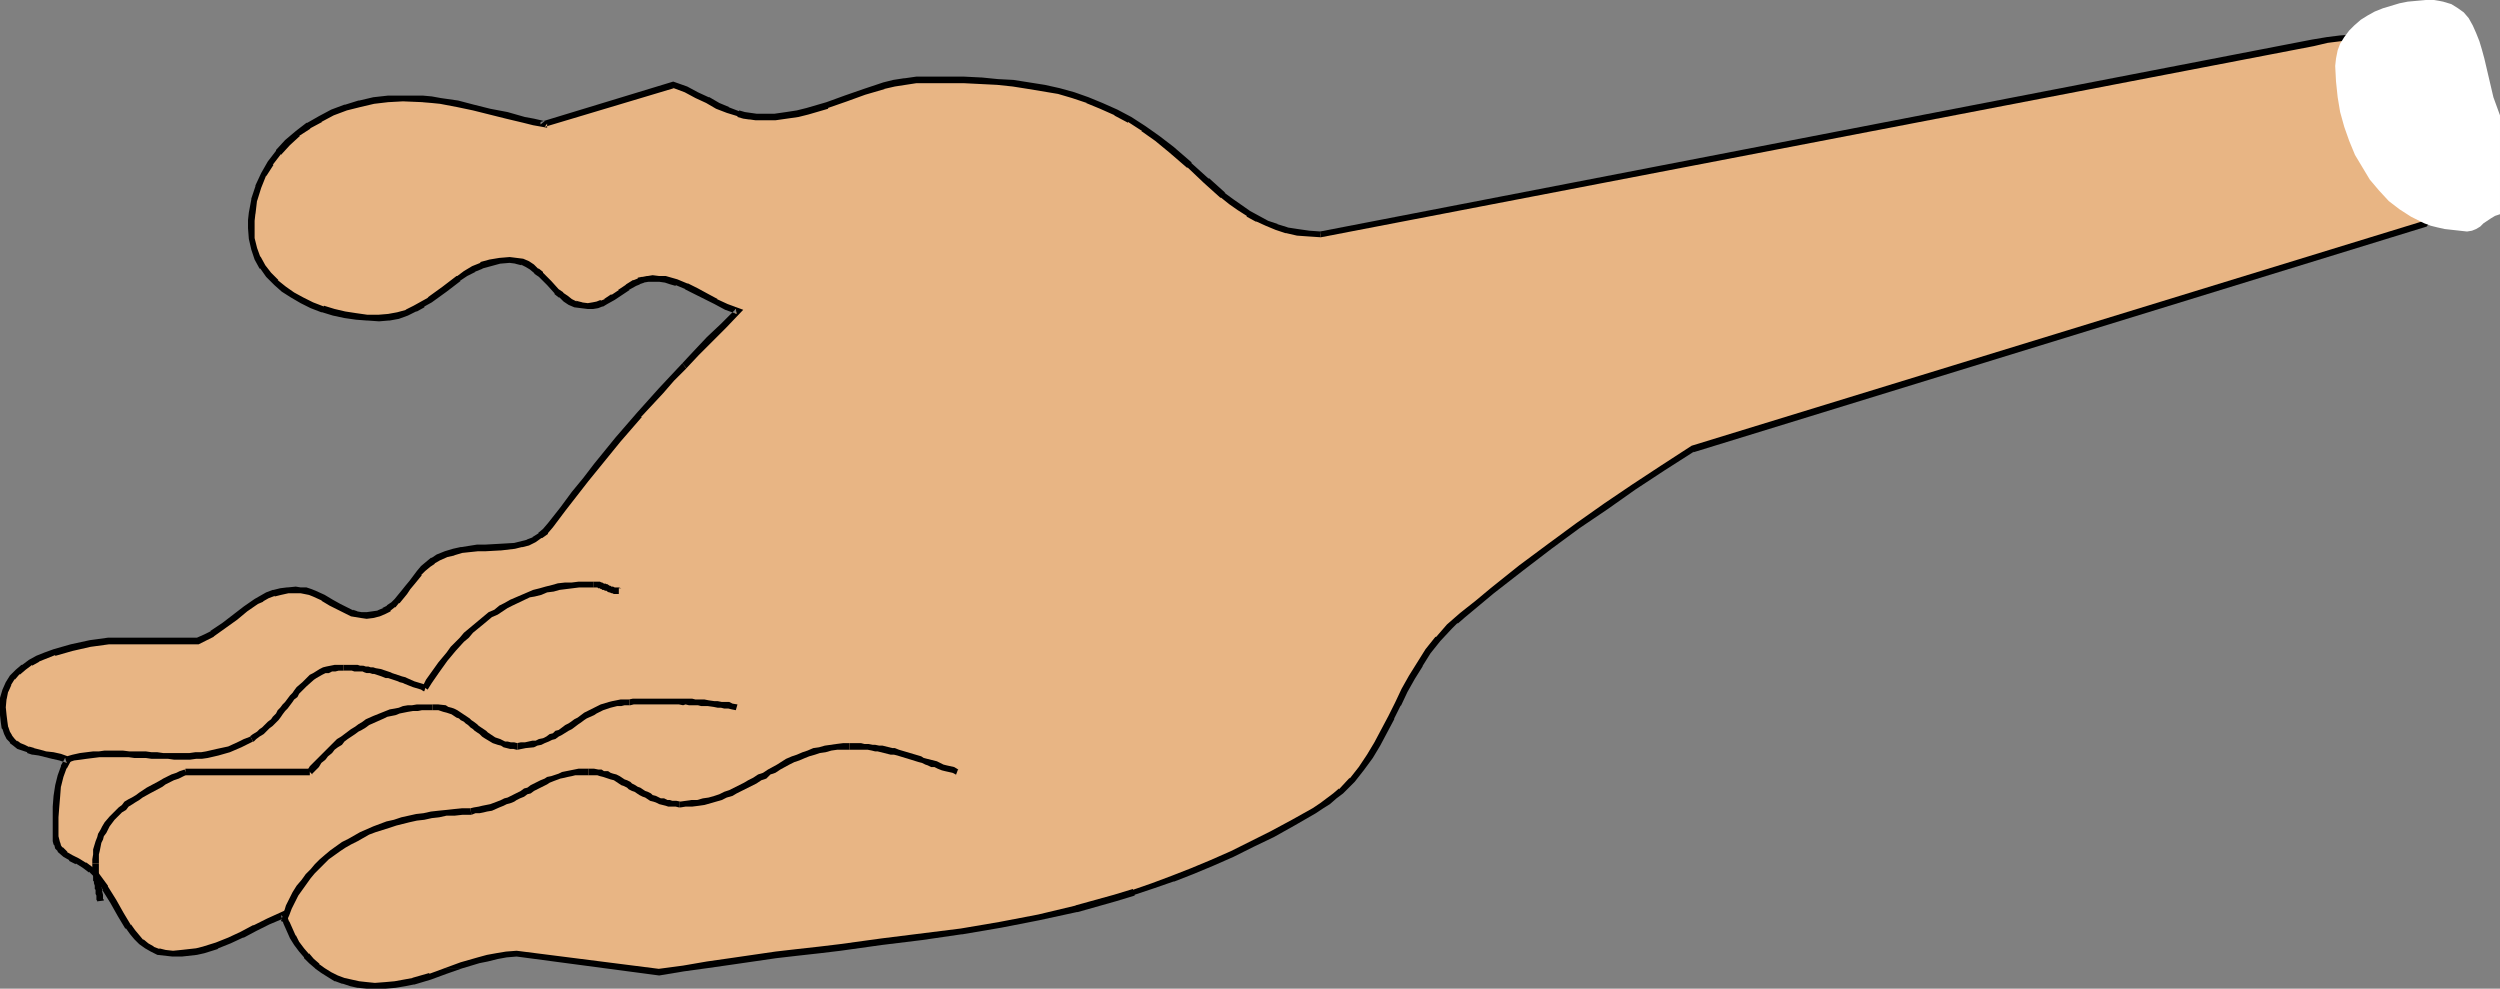 <?xml version="1.0" encoding="UTF-8" standalone="no"?>
<svg
   version="1.0"
   width="129.724mm"
   height="51.302mm"
   id="svg22"
   sodipodi:docname="Hand 19.wmf"
   xmlns:inkscape="http://www.inkscape.org/namespaces/inkscape"
   xmlns:sodipodi="http://sodipodi.sourceforge.net/DTD/sodipodi-0.dtd"
   xmlns="http://www.w3.org/2000/svg"
   xmlns:svg="http://www.w3.org/2000/svg">
  <rect width="100%" height="100%" fill="#808080" stroke="none"/>
  <sodipodi:namedview
     id="namedview22"
     pagecolor="#ffffff"
     bordercolor="#000000"
     borderopacity="0.25"
     inkscape:showpageshadow="2"
     inkscape:pageopacity="0.0"
     inkscape:pagecheckerboard="0"
     inkscape:deskcolor="#d1d1d1"
     inkscape:document-units="mm" />
  <defs
     id="defs1">
    <pattern
       id="WMFhbasepattern"
       patternUnits="userSpaceOnUse"
       width="6"
       height="6"
       x="0"
       y="0" />
  </defs>
  <path
     style="fill:#e8b584;fill-opacity:1;fill-rule:evenodd;stroke:none"
     d="m 259.045,45.889 h -2.262 l -2.424,-0.323 -2.101,-0.485 -1.939,-0.485 -1.939,-0.808 -1.778,-0.969 -1.778,-0.969 -1.616,-1.131 -1.778,-1.131 -1.616,-1.293 -3.232,-2.908 -3.394,-2.908 -3.394,-3.232 -2.747,-2.101 -2.747,-1.939 -2.747,-1.777 -2.747,-1.454 -2.747,-1.293 -2.747,-1.131 -2.747,-0.808 -2.909,-0.808 -2.909,-0.646 -3.07,-0.485 -2.909,-0.485 -3.232,-0.162 -3.232,-0.323 -3.232,-0.162 h -3.394 -3.717 -2.262 l -2.262,0.323 -2.101,0.323 -1.939,0.485 -3.878,1.131 -3.555,1.454 -3.717,1.293 -3.878,1.131 -1.939,0.485 -2.262,0.323 -2.101,0.323 h -2.424 -1.293 l -1.293,-0.162 -1.131,-0.162 -1.131,-0.323 -2.101,-0.808 -1.939,-0.808 -1.939,-0.969 -2.101,-1.131 -2.262,-0.969 -2.424,-0.969 -25.371,7.594 v 0.162 l -1.939,-0.485 -1.939,-0.323 -3.394,-0.969 -3.232,-0.808 -3.232,-0.808 -3.232,-0.646 -3.232,-0.646 -1.778,-0.162 -1.778,-0.162 h -1.939 l -1.939,-0.162 -2.909,0.162 -2.909,0.323 -2.747,0.646 -2.586,0.646 -2.586,0.969 -2.424,1.293 -2.262,1.293 -2.262,1.616 -1.939,1.777 -1.778,1.939 -1.616,2.101 -1.293,2.262 -0.97,2.424 -0.808,2.424 -0.485,2.747 -0.162,1.454 V 44.596 l 0.162,2.101 0.485,2.101 0.646,1.777 0.97,1.777 1.131,1.616 1.454,1.454 1.454,1.293 1.778,1.131 1.939,0.969 1.939,0.969 2.101,0.808 2.101,0.646 2.101,0.485 2.262,0.323 2.262,0.162 2.262,0.162 1.939,-0.162 1.778,-0.323 1.778,-0.646 1.616,-0.646 1.454,-0.969 1.454,-0.808 2.747,-2.101 2.747,-2.101 1.454,-0.969 1.616,-0.808 1.454,-0.808 1.778,-0.485 1.778,-0.485 h 2.101 1.131 l 1.131,0.323 1.131,0.485 0.97,0.485 0.808,0.808 0.808,0.646 1.616,1.616 1.616,1.777 0.808,0.646 0.808,0.808 0.97,0.485 1.131,0.485 1.131,0.323 h 1.293 0.97 l 0.808,-0.162 0.808,-0.323 0.808,-0.323 1.454,-0.808 1.454,-0.969 1.454,-0.969 1.293,-0.969 0.808,-0.323 0.97,-0.162 0.808,-0.162 0.97,-0.162 1.293,0.162 h 1.131 l 1.131,0.323 1.131,0.323 1.939,0.646 1.939,0.969 1.778,0.969 2.101,1.131 1.939,0.969 2.262,0.808 -2.747,2.908 -2.747,2.747 -2.586,2.747 -2.424,2.424 -2.262,2.424 -2.262,2.424 -4.202,4.847 -4.202,4.847 -2.101,2.424 -2.101,2.585 -2.101,2.747 -2.262,2.747 -2.262,3.07 -2.424,3.07 -0.97,1.293 -0.97,0.808 -1.293,0.808 -1.131,0.485 -1.293,0.485 -1.293,0.323 -2.909,0.162 -2.909,0.162 h -1.616 l -3.07,0.485 -1.454,0.323 -1.454,0.323 -1.616,0.808 -0.97,0.485 -1.131,0.808 -0.808,0.808 -0.808,0.808 -1.454,1.939 -0.808,0.969 -0.646,0.969 -1.454,1.777 -0.808,0.646 -0.808,0.646 -0.97,0.646 -0.97,0.485 -1.131,0.162 -1.293,0.162 -0.97,-0.162 h -0.97 l -0.97,-0.323 -0.808,-0.323 -1.616,-0.808 -1.616,-0.808 -1.616,-0.969 -1.616,-0.808 -0.97,-0.323 -0.808,-0.323 -0.97,-0.162 h -0.97 -1.616 l -1.293,0.323 -1.293,0.323 -1.293,0.485 -1.131,0.485 -1.131,0.646 -2.101,1.454 -2.101,1.616 -2.101,1.616 -2.424,1.616 -1.293,0.808 -1.293,0.646 h -17.614 l -3.555,0.485 -3.717,0.808 -3.394,0.969 -1.778,0.485 -1.454,0.646 -1.454,0.808 -1.293,0.969 -1.293,0.969 -0.97,0.969 -0.808,1.293 -0.485,1.293 -0.485,1.616 v 1.616 1.616 l 0.162,1.293 0.162,1.131 0.485,0.969 0.323,0.969 0.646,0.646 0.485,0.485 0.808,0.485 0.808,0.485 0.97,0.323 1.131,0.323 1.131,0.162 1.131,0.323 1.454,0.323 1.454,0.323 1.454,0.485 -0.808,1.454 -0.646,1.777 -0.323,1.939 -0.323,1.939 -0.162,2.101 v 2.101 3.716 0.808 l 0.162,0.646 0.323,0.646 0.323,0.485 0.97,0.969 1.131,0.646 1.293,0.646 1.293,0.808 1.293,0.969 1.131,0.969 1.778,2.585 1.454,2.585 1.616,2.585 1.454,2.424 0.808,0.969 0.808,1.131 0.97,0.808 0.97,0.808 1.131,0.646 1.131,0.485 1.454,0.323 h 1.454 1.616 l 1.616,-0.162 1.293,-0.162 1.454,-0.323 2.586,-0.808 2.424,-1.131 2.586,-1.131 2.424,-1.293 2.747,-1.293 2.909,-1.293 0.485,1.616 0.646,1.454 0.646,1.293 0.808,1.293 0.97,1.293 0.97,1.131 0.97,1.131 1.131,0.969 1.131,0.808 1.293,0.808 1.293,0.646 1.454,0.646 1.454,0.323 1.454,0.323 1.616,0.162 1.616,0.162 2.101,-0.162 1.778,-0.162 1.939,-0.323 1.778,-0.323 3.232,-0.969 3.07,-0.969 3.232,-1.131 3.232,-1.131 1.616,-0.323 1.939,-0.485 1.778,-0.162 2.101,-0.323 27.957,3.716 4.686,-0.808 4.686,-0.646 4.686,-0.646 8.888,-1.293 4.202,-0.485 4.202,-0.485 4.202,-0.485 8.08,-1.131 7.918,-0.969 7.757,-1.131 7.595,-1.293 7.434,-1.293 7.434,-1.777 7.595,-2.101 3.717,-1.131 3.717,-1.293 3.878,-1.293 3.878,-1.454 3.878,-1.777 3.878,-1.616 4.04,-1.939 3.878,-2.101 4.04,-2.262 4.202,-2.262 1.454,-0.969 1.293,-0.808 1.293,-1.131 1.131,-0.969 2.262,-2.101 1.778,-2.262 1.778,-2.424 1.454,-2.424 2.586,-5.171 1.293,-2.585 1.454,-2.747 1.454,-2.585 1.454,-2.585 1.616,-2.424 1.939,-2.585 2.262,-2.262 1.293,-1.131 1.293,-1.131 2.909,-2.424 2.909,-2.424 5.656,-4.524 5.656,-4.201 5.494,-4.04 5.494,-3.716 5.494,-3.878 5.656,-3.716 5.818,-3.716 143.662,-44.112 0.646,-1.131 0.646,-1.293 0.485,-1.293 0.485,-1.293 0.97,-3.07 0.646,-3.232 0.323,-3.393 v -3.393 l -0.162,-1.616 -0.162,-1.616 -0.323,-1.777 -0.485,-1.616 -0.485,-1.454 -0.646,-1.454 -0.808,-1.454 -0.808,-1.293 -1.131,-1.293 -1.131,-1.131 -1.293,-0.969 -1.454,-0.808 -1.616,-0.808 -1.616,-0.485 -1.939,-0.485 -2.101,-0.162 -2.262,-0.162 -2.424,0.323 -2.586,0.162 -2.747,0.646 z"
     id="path1" />
  <path
     style="fill:#000000;fill-opacity:1;fill-rule:evenodd;stroke:none"
     d="m 258.883,45.404 h 0.162 l -2.262,-0.162 -2.262,-0.323 v 0 l -2.101,-0.323 h 0.162 l -2.101,-0.646 h 0.162 l -1.939,-0.646 -1.778,-0.969 v 0 l -1.778,-0.969 v 0 l -1.616,-1.131 -1.616,-1.131 -1.778,-1.293 h 0.162 l -3.232,-2.908 v 0.162 l -3.394,-3.07 V 31.832 l -3.555,-3.07 v 0 l -2.747,-2.101 -2.747,-1.939 v 0 l -2.747,-1.777 v 0 l -2.747,-1.454 v 0 l -2.909,-1.293 -2.747,-1.131 v 0 l -2.747,-0.969 v 0 l -2.909,-0.808 v 0 l -2.909,-0.646 -3.07,-0.485 v 0 l -3.07,-0.485 -3.07,-0.162 -3.232,-0.323 h -0.162 l -3.232,-0.162 h -3.394 -3.717 -2.262 v 0 l -2.262,0.323 h -0.162 l -2.101,0.323 -1.939,0.485 v 0 l -3.878,1.293 v 0 l -3.717,1.293 -3.555,1.293 v 0 l -3.878,1.131 v 0 l -1.939,0.485 -2.101,0.323 v 0 l -2.262,0.323 h 0.162 -2.424 -1.293 v 0 l -1.131,-0.162 v 0 l -1.131,-0.162 v 0 l -1.131,-0.323 v 0.162 l -2.101,-0.808 h 0.162 l -1.939,-0.808 v 0 l -1.939,-1.131 h -0.162 l -2.101,-0.969 -2.101,-1.131 -2.747,-0.969 -26.018,7.917 v 0.485 l 0.808,-0.646 -2.101,-0.485 -1.778,-0.323 -3.394,-0.969 -3.394,-0.646 -3.232,-0.808 -3.07,-0.808 -3.394,-0.485 v 0 l -1.778,-0.323 -1.778,-0.162 v 0 h -3.878 -2.909 v 0 l -2.909,0.323 v 0 l -2.747,0.646 h -0.162 l -2.586,0.808 h -0.162 l -2.586,0.969 -2.424,1.293 v 0 l -2.262,1.293 h -0.162 l -2.101,1.616 v 0 l -2.101,1.777 v 0 l -1.778,1.939 v 0.162 l -1.616,2.101 v 0 l -1.293,2.262 v 0 l -1.131,2.424 v 0.162 l -0.808,2.424 v 0.162 l -0.485,2.585 v 0 l -0.162,1.454 v 0.162 1.293 0.162 l 0.162,2.101 0.485,2.101 v 0 l 0.646,1.939 v 0 l 0.97,1.777 h 0.162 l 1.131,1.616 v 0 l 1.454,1.454 0.162,0.162 1.454,1.293 1.778,1.131 v 0 l 1.939,1.131 v 0 l 1.939,0.969 2.101,0.808 h 0.162 l 2.101,0.646 v 0 l 2.262,0.485 v 0 l 2.262,0.323 2.101,0.162 h 0.162 l 2.262,0.162 v 0 l 1.939,-0.162 h 0.162 l 1.778,-0.323 v 0 l 1.778,-0.646 v 0 l 1.616,-0.808 h 0.162 l 1.454,-0.808 v -0.162 l 1.454,-0.808 v 0 l 2.909,-2.101 2.747,-2.101 h -0.162 l 1.454,-0.969 v 0 l 1.616,-0.808 h -0.162 l 1.616,-0.646 h -0.162 l 1.778,-0.485 v 0 l 1.778,-0.485 v 0 l 1.939,-0.162 h -0.162 l 1.293,0.162 h -0.162 l 1.293,0.323 -0.162,-0.162 0.97,0.485 v 0 l 0.808,0.485 0.97,0.808 h -0.162 l 0.97,0.646 v 0 l 1.616,1.616 1.454,1.616 v 0.162 l 0.808,0.646 h 0.162 l 0.808,0.808 0.97,0.646 1.131,0.485 1.293,0.162 v 0 l 1.293,0.162 h 0.162 0.97 v 0 l 0.97,-0.162 v 0 l 0.808,-0.323 h 0.162 l 0.808,-0.485 v 0 l 1.454,-0.808 v 0 l 1.454,-0.969 v 0 l 1.454,-0.969 h -0.162 l 1.454,-0.808 v 0 l 0.808,-0.323 h -0.162 l 0.97,-0.323 h -0.162 l 0.97,-0.162 h -0.162 0.97 v 0 h 1.293 v 0 l 1.131,0.162 v 0 l 0.97,0.323 v 0 l 1.131,0.323 v -0.162 l 1.939,0.808 h -0.162 l 1.939,0.969 1.939,0.969 1.939,0.969 v 0 l 2.101,1.131 2.262,0.808 -0.162,-0.969 -2.909,2.908 -2.747,2.585 -2.586,2.747 -2.262,2.424 0.808,0.969 2.424,-2.585 2.586,-2.585 2.747,-2.747 3.394,-3.555 -3.07,-1.131 -2.101,-0.969 h 0.162 l -2.101,-1.131 -1.778,-0.969 -1.939,-0.969 h -0.162 l -1.939,-0.808 v 0 l -1.131,-0.323 v 0 l -1.131,-0.323 v 0 h -1.293 v 0 l -1.293,-0.162 v 0 l -0.97,0.162 h -0.162 l -0.808,0.162 h -0.162 l -0.808,0.162 v 0.162 l -0.808,0.323 h -0.162 l -1.293,0.808 -0.162,0.162 -1.454,0.969 h 0.162 l -1.454,0.969 v -0.162 l -1.454,0.969 h 0.162 l -0.808,0.323 v -0.162 l -0.808,0.323 v 0 l -0.808,0.162 v 0 l -0.97,0.162 h 0.162 l -1.293,-0.162 h 0.162 l -1.293,-0.323 0.162,0.162 -0.97,-0.485 v 0 l -0.808,-0.646 -0.97,-0.646 h 0.162 l -0.97,-0.646 v 0 l -1.454,-1.616 -1.616,-1.616 v -0.162 l -0.808,-0.646 h -0.162 l -0.808,-0.808 -0.97,-0.646 -1.131,-0.485 -1.293,-0.162 v 0 l -1.293,-0.162 h -0.162 l -1.939,0.162 v 0 l -1.939,0.323 v 0 l -1.778,0.485 v 0.162 l -1.616,0.646 v 0 l -1.616,0.969 v 0 l -1.293,0.969 h -0.162 l -2.747,2.101 -2.909,2.101 h 0.162 l -1.454,0.808 v 0 l -1.454,0.808 v 0 l -1.616,0.808 h 0.162 l -1.778,0.485 v 0 l -1.778,0.323 v 0 l -1.939,0.162 h 0.162 -2.262 v 0 l -2.262,-0.323 -2.101,-0.323 v 0 L 65.61,60.593 v 0 l -2.101,-0.646 v 0.162 l -2.101,-0.808 -1.939,-0.969 v 0 L 57.691,57.361 v 0 l -1.616,-1.131 -1.616,-1.293 h 0.162 L 53.166,53.483 v 0 L 52.035,52.029 v 0 l -0.97,-1.777 v 0.162 l -0.646,-1.777 v 0 l -0.485,-1.939 v 0 -2.101 0 -1.293 0 l 0.162,-1.454 v 0.162 l 0.323,-2.747 v 0.162 l 0.808,-2.585 v 0 l 0.97,-2.424 v 0.162 l 1.454,-2.262 H 53.49 l 1.616,-2.101 v 0.162 l 1.778,-1.939 v 0 l 1.939,-1.777 h -0.162 l 2.262,-1.454 h -0.162 l 2.424,-1.293 h -0.162 l 2.424,-1.293 2.586,-0.969 v 0 l 2.586,-0.646 v 0 l 2.747,-0.646 v 0 l 2.747,-0.323 v 0 l 2.909,-0.162 3.878,0.162 h -0.162 l 1.939,0.162 1.616,0.162 v 0 l 3.394,0.646 3.07,0.646 3.232,0.808 3.232,0.808 3.394,0.808 1.939,0.485 2.747,0.485 v -0.808 l -0.485,0.646 25.371,-7.594 -0.485,-0.162 2.586,0.969 2.101,1.131 2.101,0.969 v 0 l 1.939,1.131 v 0 l 2.101,0.808 v 0 l 2.101,0.646 v 0.162 l 1.131,0.323 v 0 l 1.131,0.162 h 0.162 l 1.131,0.162 h 0.162 1.293 2.424 v 0 l 2.262,-0.323 v 0 l 2.262,-0.323 1.939,-0.485 v 0 l 3.878,-1.131 v -0.162 l 3.717,-1.293 3.555,-1.293 v 0 l 3.878,-1.131 h -0.162 l 2.101,-0.485 2.101,-0.323 v 0 l 2.101,-0.323 v 0 h 2.262 3.717 3.394 l 3.232,0.162 v 0 l 3.232,0.162 3.07,0.323 3.07,0.485 v 0 l 2.909,0.485 2.909,0.485 v 0 l 2.747,0.808 v 0 l 2.909,0.969 h -0.162 l 2.747,1.131 2.909,1.293 h -0.162 l 2.747,1.454 v -0.162 l 2.747,1.777 h -0.162 l 2.747,1.939 2.747,2.262 v 0 l 3.555,3.07 v -0.162 l 3.232,3.07 v 0 l 3.232,2.908 h 0.162 l 1.616,1.293 1.616,1.131 1.778,1.131 v 0.162 l 1.778,0.969 h 0.162 l 1.778,0.808 1.939,0.808 v 0 l 1.939,0.646 h 0.162 l 2.101,0.485 v 0 l 2.262,0.162 2.424,0.162 z"
     id="path2" />
  <path
     style="fill:#000000;fill-opacity:1;fill-rule:evenodd;stroke:none"
     d="m 133.805,71.257 -2.424,2.585 -2.262,2.424 -4.202,4.686 v 0 l -4.202,4.847 v 0 l -2.101,2.585 -2.101,2.585 -2.101,2.747 -2.262,2.747 -2.262,3.07 -2.424,3.07 -0.97,1.131 v 0 l -0.97,0.808 h 0.162 l -1.293,0.808 h 0.162 l -1.293,0.485 h 0.162 l -1.293,0.323 v 0 l -1.293,0.323 v 0 l -2.747,0.162 v 0 l -2.909,0.162 h -1.616 v 0 l -3.07,0.485 h -0.162 l -1.454,0.323 v 0 l -1.616,0.485 v 0 l -1.616,0.646 v 0 l -0.97,0.646 h -0.162 l -0.97,0.808 v 0 l -0.97,0.808 v 0 l -0.808,0.969 v 0 l -1.454,1.939 -0.808,0.969 -0.646,0.808 -1.454,1.777 v 0 l -0.808,0.808 0.162,-0.162 -0.97,0.646 h 0.162 l -0.97,0.485 h 0.162 l -1.131,0.485 h 0.162 l -1.131,0.162 v 0 l -1.131,0.162 v 0 H 70.942 l -0.97,-0.162 h 0.162 l -0.97,-0.323 0.162,0.162 -0.97,-0.485 -1.616,-0.808 v 0 l -1.454,-0.808 -1.616,-0.969 v 0 l -1.778,-0.808 -0.808,-0.323 v 0 l -0.97,-0.323 h -0.162 -0.97 l -0.97,-0.162 v 0 l -1.616,0.162 h -0.162 l -1.293,0.162 -1.293,0.323 H 53.49 l -1.293,0.485 -1.131,0.646 v 0 l -1.131,0.646 v 0 l -2.101,1.454 -2.101,1.616 -2.101,1.616 -2.424,1.616 h 0.162 l -1.293,0.646 v 0 l -1.454,0.646 h 0.323 -17.776 l -3.555,0.485 -3.717,0.808 v 0 l -3.394,0.969 v 0 l -1.778,0.646 v 0 l -1.616,0.646 v 0 l -1.454,0.808 v 0 l -1.293,0.969 H 4.202 l -1.131,0.969 v 0 l -1.131,1.131 -0.808,1.293 v 0 L 0.485,135.244 0,136.86 v 0 1.777 0 1.616 0 l 0.162,1.454 v 0 l 0.162,1.131 0.162,0.162 0.323,0.969 0.485,0.969 0.646,0.646 v 0.162 l 0.646,0.485 v 0 l 0.808,0.646 1.939,0.646 v 0.162 l 0.97,0.323 h 0.162 l 1.131,0.162 1.293,0.323 1.293,0.323 1.454,0.323 v 0 l 1.454,0.485 -0.323,-0.969 -0.808,1.454 v 0.162 l -0.646,1.777 v 0 l -0.485,1.939 v 0 l -0.323,2.101 -0.162,2.101 v 0 2.101 3.878 0.808 l 0.162,0.646 0.162,0.162 0.162,0.646 0.485,0.485 v 0.162 l 1.131,0.969 1.131,0.646 v 0.162 l 1.293,0.646 v -0.162 l 1.293,0.808 v 0 l 1.293,0.969 v -0.162 l 1.131,1.131 h -0.162 l 1.778,2.424 h -0.162 l 1.616,2.585 1.454,2.585 1.454,2.424 h 0.162 l 0.808,1.131 v 0 l 0.808,0.969 v 0 l 0.97,0.969 v 0 l 1.131,0.808 1.131,0.646 v 0 l 1.293,0.646 1.454,0.162 v 0 l 1.454,0.162 h 0.162 1.616 0.162 l 1.454,-0.162 v 0 l 1.454,-0.162 1.454,-0.323 v 0 l 2.586,-0.808 0.162,-0.162 2.424,-0.969 2.424,-1.131 h 0.162 l 2.424,-1.293 v 0 l 2.586,-1.293 3.07,-1.293 -0.808,-0.485 0.485,1.616 v 0 l 0.646,1.454 0.646,1.454 v 0 l 0.808,1.293 v 0 l 0.97,1.293 0.97,1.131 v 0.162 l 0.97,0.969 1.131,0.969 0.162,0.162 1.131,0.808 v 0 l 1.293,0.808 v 0 l 1.293,0.808 h 0.162 l 1.293,0.485 h 0.162 l 1.454,0.485 v 0 l 1.454,0.323 h 0.162 l 1.616,0.162 v 0 h 1.616 2.101 v 0 l 1.939,-0.162 v 0 l 1.939,-0.323 1.616,-0.323 h 0.162 l 3.232,-0.969 v 0 l 3.07,-1.131 3.232,-1.131 v 0 h -3.555 l -3.07,1.131 v -0.162 l -3.394,0.969 h 0.162 l -1.778,0.323 -1.778,0.323 v 0 l -1.778,0.162 v 0 l -2.101,0.162 -1.616,-0.162 v 0 l -1.454,-0.162 v 0 l -1.454,-0.323 v 0 l -1.454,-0.323 v 0 l -1.293,-0.485 v 0 l -1.293,-0.646 v 0 l -1.293,-0.808 v 0 l -1.131,-0.808 h 0.162 l -1.131,-0.969 -0.97,-1.131 v 0.162 l -0.97,-1.131 -0.97,-1.293 v 0 l -0.646,-1.293 v 0.162 l -0.646,-1.454 -0.646,-1.454 v 0.162 l -0.808,-2.262 -3.555,1.616 -2.586,1.293 h -0.162 l -2.424,1.293 v 0 l -2.424,1.131 -2.424,0.969 v 0 l -2.586,0.808 v 0 l -1.293,0.323 -1.454,0.162 v 0 l -1.454,0.162 v 0 l -1.616,0.162 v 0 l -1.454,-0.162 v 0 l -1.293,-0.323 0.162,0.162 -1.293,-0.485 h 0.162 l -1.131,-0.646 v 0 l -0.97,-0.808 v 0.162 l -0.808,-0.969 v 0 l -0.808,-0.969 v 0 l -0.808,-1.131 v 0.162 l -1.454,-2.424 -1.454,-2.585 -1.616,-2.585 v -0.162 l -1.778,-2.424 -1.131,-1.131 -1.293,-0.969 h -0.162 l -1.293,-0.808 v 0 l -1.293,-0.646 v 0 l -1.131,-0.646 h 0.162 l -0.97,-0.969 v 0.162 l -0.323,-0.485 v 0 l -0.162,-0.646 v 0.162 l -0.162,-0.646 v 0 l -0.162,-0.646 v 0 -3.716 l 0.162,-2.101 v 0 l 0.162,-1.939 0.162,-2.101 v 0.162 l 0.485,-1.939 v 0 l 0.646,-1.777 v 0.162 l 1.131,-2.101 -2.262,-0.808 v 0 l -1.454,-0.323 -1.454,-0.162 -1.131,-0.323 -1.293,-0.323 h 0.162 l -1.131,-0.323 0.162,0.162 -0.97,-0.485 -0.808,-0.323 v 0 l -0.646,-0.485 v 0.162 l -0.646,-0.646 0.162,0.162 -0.646,-0.808 0.162,0.162 -0.485,-0.808 -0.323,-0.969 v 0.162 l -0.162,-1.131 v 0 l -0.162,-1.293 v 0 l -0.162,-1.616 v 0.162 l 0.162,-1.777 v 0.162 l 0.323,-1.616 v 0.162 l 0.646,-1.454 -0.162,0.162 0.808,-1.293 v 0.162 l 0.97,-1.131 v 0.162 l 1.131,-0.969 v 0 l 1.293,-0.969 v 0.162 l 1.454,-0.808 H 7.595 l 1.616,-0.646 v 0 l 1.616,-0.646 v 0.162 l 3.394,-0.969 v 0 l 3.555,-0.808 3.555,-0.485 v 0 h 17.614 l 1.616,-0.808 v 0 l 1.293,-0.646 0.162,-0.162 2.262,-1.616 2.262,-1.616 1.939,-1.616 2.101,-1.454 v 0 l 1.131,-0.485 h -0.162 l 1.131,-0.646 1.293,-0.485 -0.162,0.162 1.293,-0.323 1.454,-0.323 h -0.162 1.616 -0.162 1.131 l 0.808,0.162 v 0 l 0.808,0.162 v 0 l 0.808,0.323 1.778,0.808 h -0.162 l 1.616,0.969 1.616,0.808 v 0 l 1.616,0.808 0.97,0.485 v 0 l 0.97,0.162 v 0 l 0.97,0.162 1.131,0.162 v 0 l 1.293,-0.162 v 0 l 1.293,-0.323 1.131,-0.485 v 0 l 0.97,-0.485 v -0.162 l 0.808,-0.646 h 0.162 l 0.646,-0.808 h 0.162 l 1.454,-1.777 0.646,-0.969 0.808,-0.969 1.454,-1.777 h -0.162 l 0.808,-0.808 v 0 l 0.97,-0.808 v 0 l 0.97,-0.646 h -0.162 l 1.131,-0.646 v 0 l 1.454,-0.646 v 0 l 1.454,-0.323 h -0.162 l 1.616,-0.485 v 0 l 3.07,-0.323 h -0.162 1.616 l 2.909,-0.162 h 0.162 l 2.747,-0.323 v 0 l 1.293,-0.323 h 0.162 l 1.293,-0.323 v 0 l 1.293,-0.646 v 0 l 1.131,-0.808 h 0.162 l 1.131,-0.808 v -0.162 l 0.97,-1.131 2.424,-3.232 2.262,-2.908 2.262,-2.908 2.101,-2.585 2.101,-2.585 2.101,-2.585 v 0 l 4.202,-4.847 h -0.162 l 4.363,-4.686 2.101,-2.424 2.424,-2.424 z"
     id="path3" />
  <path
     style="fill:#000000;fill-opacity:1;fill-rule:evenodd;stroke:none"
     d="m 90.819,189.858 3.232,-0.969 v 0 l 1.616,-0.323 1.939,-0.485 1.778,-0.323 v 0 l 1.939,-0.162 v 0 l 27.957,3.716 4.848,-0.808 v 0 l 4.686,-0.646 4.525,-0.646 8.888,-1.293 4.202,-0.485 4.363,-0.485 4.04,-0.485 8.08,-1.131 7.918,-0.969 7.757,-1.131 h 0.162 l 7.595,-1.293 7.434,-1.454 7.434,-1.616 h 0.162 l 7.434,-2.101 3.717,-1.131 v -0.162 l 3.878,-1.293 3.717,-1.293 h 0.162 l 3.717,-1.454 3.878,-1.616 4.04,-1.777 3.878,-1.939 v 0 l 4.04,-1.939 4.04,-2.262 4.202,-2.424 v 0 l 1.454,-0.969 v 0 l 1.293,-0.808 1.293,-1.131 1.293,-0.969 v 0 l 2.101,-2.101 0.162,-0.162 1.778,-2.262 1.778,-2.424 v 0 l 1.454,-2.424 2.747,-5.171 v -0.162 l 1.293,-2.585 v 0.162 l 1.293,-2.747 1.454,-2.585 1.616,-2.585 -0.162,0.162 1.616,-2.585 1.939,-2.424 v 0 l 2.262,-2.424 1.131,-1.131 v 0.162 l 1.293,-1.131 v 0 l 2.909,-2.424 2.909,-2.424 5.818,-4.524 5.494,-4.201 5.494,-4.04 5.494,-3.716 5.494,-3.878 v 0 l 5.656,-3.716 5.818,-3.716 -0.162,0.162 143.824,-44.273 0.97,-1.293 v -0.162 l 0.485,-1.131 0.646,-1.293 V 40.395 l 0.485,-1.293 v 0 l 0.97,-3.07 v 0 l 0.646,-3.232 v -0.162 l 0.323,-3.393 v -3.393 l -0.162,-1.777 -0.162,-1.616 v 0 l -0.323,-1.777 v 0 l -0.485,-1.616 v 0 l -0.646,-1.454 v -0.162 l -0.485,-1.454 v 0 l -0.808,-1.454 h -0.162 l -0.808,-1.293 -1.131,-1.293 v 0 l -1.131,-1.131 -0.162,-0.162 -1.293,-0.969 v 0 l -1.454,-0.808 v 0 l -1.616,-0.808 v 0 l -1.778,-0.646 h -0.162 l -1.778,-0.485 h -0.162 l -2.101,-0.162 v 0 h -2.262 v 0 l -2.424,0.162 -2.586,0.323 v 0 l -2.909,0.485 -194.566,37.648 0.162,1.131 194.728,-37.487 2.747,-0.646 v 0 l 2.586,-0.323 2.424,-0.162 h -0.162 l 2.262,0.162 v 0 l 1.939,0.162 v 0 l 1.939,0.485 v 0 l 1.616,0.485 v 0 l 1.616,0.646 h -0.162 l 1.454,0.969 V 10.664 l 1.293,0.969 h -0.162 l 1.293,1.131 h -0.162 l 1.131,1.131 0.808,1.293 v 0 l 0.808,1.454 v -0.162 l 0.485,1.454 v 0 l 0.646,1.454 v 0 l 0.323,1.616 v 0 l 0.323,1.616 v 0 l 0.323,1.616 v 1.616 0 3.393 0 l -0.323,3.393 v -0.162 l -0.646,3.232 v 0 l -0.808,2.908 v 0 l -0.485,1.454 v 0 l -0.646,1.293 -0.485,1.131 v 0 l -0.808,1.131 0.485,-0.323 -143.662,44.112 -5.979,3.878 -5.656,3.716 v 0 l -5.494,3.716 -5.494,3.878 -5.494,4.04 -5.656,4.201 -5.656,4.524 -2.909,2.424 -3.07,2.424 v 0 l -1.293,1.131 v 0 l -1.293,1.131 -2.101,2.424 h -0.162 l -1.939,2.424 -1.616,2.585 v 0 l -1.616,2.585 -1.454,2.585 -1.293,2.747 v 0 l -1.293,2.585 v 0 l -2.747,5.171 -1.454,2.424 v 0 l -1.616,2.424 -1.778,2.262 v -0.162 l -2.101,2.262 v -0.162 l -1.131,0.969 -1.293,0.969 -1.293,0.969 v 0 l -1.454,0.969 v 0 l -4.04,2.262 -4.202,2.262 -3.878,1.939 v 0 l -3.878,1.939 -4.04,1.777 -3.878,1.616 -3.717,1.454 v 0 l -3.878,1.454 -3.717,1.293 v -0.162 l -3.717,1.131 -7.595,2.101 h 0.162 l -7.434,1.777 -7.595,1.454 -7.595,1.293 v 0 l -7.757,0.969 -7.757,0.969 -8.242,1.131 -4.04,0.485 -4.363,0.485 -4.202,0.485 -8.888,1.293 -4.525,0.646 -4.686,0.808 v 0 l -4.848,0.646 h 0.162 l -27.957,-3.555 -2.101,0.162 v 0 l -1.939,0.323 -1.778,0.323 -1.778,0.485 v 0 l -3.394,0.969 v 0 l -3.07,1.131 z"
     id="path4" />
  <path
     style="fill:#000000;fill-opacity:1;fill-rule:evenodd;stroke:none"
     d="m 187.941,150.756 v 0.162 l -0.808,-0.485 -1.454,-0.323 -0.646,-0.162 -0.646,-0.323 -0.646,-0.323 -0.646,-0.162 -0.646,-0.162 -0.646,-0.162 -0.646,-0.162 -0.485,-0.323 -4.363,-1.293 -0.808,-0.323 h -0.485 l -0.646,-0.162 -0.646,-0.162 -0.646,-0.162 h -0.646 l -0.808,-0.162 h -0.485 l -0.808,-0.162 h -0.808 l -0.646,-0.162 h -2.262 v 1.293 h 2.262 0.646 0.646 l 0.808,0.162 0.646,0.162 h 0.485 l 0.646,0.162 0.646,0.162 0.646,0.162 0.646,0.162 h 0.646 l 0.646,0.162 4.202,1.293 0.646,0.162 0.646,0.323 0.485,0.162 0.646,0.323 h 0.646 l 0.646,0.323 0.808,0.323 0.646,0.162 1.454,0.323 0.646,0.323 v 0.162 z"
     id="path5" />
  <path
     style="fill:#000000;fill-opacity:1;fill-rule:evenodd;stroke:none"
     d="m 166.609,145.747 h -1.293 l -1.293,0.162 -1.131,0.162 -1.131,0.162 -1.131,0.323 -1.131,0.162 -1.131,0.485 -0.97,0.323 -1.131,0.485 -0.97,0.323 -1.131,0.485 -1.778,1.131 -1.778,0.969 -0.97,0.646 -0.97,0.323 -0.97,0.646 -0.97,0.485 -0.808,0.485 -0.97,0.485 -0.97,0.485 -0.97,0.485 -0.97,0.323 -0.97,0.485 -0.97,0.323 -1.131,0.323 -1.131,0.162 -1.131,0.323 h -1.131 l -1.131,0.162 -1.131,0.162 v 0 1.131 h 0.162 l 0.97,-0.162 h 1.293 l 1.293,-0.162 1.131,-0.162 1.131,-0.323 1.131,-0.323 1.131,-0.323 0.97,-0.485 1.131,-0.323 0.808,-0.485 0.97,-0.485 0.97,-0.485 0.97,-0.485 0.97,-0.485 0.97,-0.646 0.97,-0.323 0.808,-0.808 0.97,-0.323 0.97,-0.646 1.778,-0.969 0.97,-0.485 0.97,-0.323 1.131,-0.485 0.808,-0.323 1.131,-0.323 0.97,-0.323 1.131,-0.162 1.131,-0.323 1.131,-0.162 h 1.131 1.293 z"
     id="path6" />
  <path
     style="fill:#000000;fill-opacity:1;fill-rule:evenodd;stroke:none"
     d="m 133.32,157.219 h 0.162 l -0.808,-0.162 h -0.808 l -0.485,-0.162 h -0.485 l -0.646,-0.323 h -0.646 l -0.97,-0.485 -0.646,-0.162 -0.323,-0.323 -0.646,-0.323 -0.485,-0.162 -0.485,-0.323 -0.485,-0.323 -0.485,-0.162 -0.485,-0.323 -0.646,-0.323 -0.323,-0.323 -0.646,-0.323 -0.485,-0.162 -0.485,-0.323 -0.485,-0.323 -0.646,-0.323 -0.646,-0.162 -0.485,-0.162 -0.485,-0.323 h -0.808 l -0.485,-0.323 h -0.646 l -0.808,-0.162 h -1.131 v 1.293 h 1.131 0.646 l 0.485,0.162 0.646,0.162 0.485,0.162 0.485,0.162 0.485,0.162 0.646,0.162 0.485,0.323 0.485,0.323 0.485,0.323 0.485,0.162 0.646,0.323 0.323,0.323 0.646,0.323 0.485,0.162 0.485,0.323 0.485,0.323 0.646,0.323 0.485,0.162 0.485,0.323 0.485,0.323 0.646,0.162 0.485,0.162 0.646,0.323 0.646,0.162 0.646,0.162 0.485,0.162 h 0.808 0.646 l 0.646,0.162 h 0.162 z"
     id="path7" />
  <path
     style="fill:#000000;fill-opacity:1;fill-rule:evenodd;stroke:none"
     d="m 115.382,150.756 h -1.939 l -0.808,0.162 -0.808,0.162 -0.808,0.162 -0.808,0.162 -0.646,0.323 -1.454,0.485 -0.808,0.162 -0.485,0.323 -0.808,0.323 -0.646,0.323 -1.293,0.646 -0.646,0.485 -0.646,0.162 -0.646,0.485 -0.646,0.323 -0.646,0.323 -0.646,0.323 -0.646,0.323 -0.646,0.162 -0.646,0.323 -0.808,0.323 -1.293,0.485 -1.616,0.323 -0.646,0.162 -0.97,0.162 -0.646,0.162 v 0 l 0.162,1.293 v 0 l 0.808,-0.323 h 0.808 l 0.808,-0.162 0.646,-0.162 0.97,-0.162 1.454,-0.646 0.808,-0.323 0.646,-0.323 0.646,-0.162 0.808,-0.323 0.485,-0.323 0.646,-0.323 0.808,-0.323 0.646,-0.485 0.646,-0.162 0.646,-0.485 1.293,-0.646 0.646,-0.323 0.646,-0.323 0.485,-0.323 0.808,-0.323 1.293,-0.485 0.808,-0.162 0.646,-0.162 0.808,-0.162 0.646,-0.162 h 0.646 1.939 z"
     id="path8" />
  <path
     style="fill:#000000;fill-opacity:1;fill-rule:evenodd;stroke:none"
     d="m 92.273,158.511 v 0 h -1.616 l -1.616,0.162 -1.454,0.162 -1.616,0.162 -1.454,0.162 -1.454,0.323 -1.454,0.162 -1.454,0.323 -1.454,0.323 -1.454,0.485 -1.454,0.323 -2.586,0.969 -2.586,1.131 -1.131,0.646 -1.131,0.646 -1.293,0.646 -2.262,1.616 -0.97,0.808 -1.131,0.969 -0.97,0.969 -0.808,0.969 -0.97,0.969 -0.808,1.131 -0.97,1.131 -0.808,1.293 -1.293,2.585 -0.485,1.616 -0.485,1.454 0.97,0.323 0.646,-1.454 0.485,-1.293 1.293,-2.585 0.808,-1.131 0.808,-1.131 0.808,-1.131 0.808,-0.969 0.97,-0.969 0.97,-0.969 0.808,-0.808 1.131,-0.808 1.131,-0.808 0.97,-0.646 1.131,-0.646 1.293,-0.646 1.131,-0.646 1.131,-0.646 1.293,-0.485 2.586,-0.808 1.454,-0.485 1.293,-0.323 1.293,-0.323 1.454,-0.323 1.454,-0.162 1.454,-0.323 1.454,-0.162 1.454,-0.323 h 1.616 l 1.454,-0.162 h 1.616 0.162 z"
     id="path9" />
  <path
     style="fill:#000000;fill-opacity:1;fill-rule:evenodd;stroke:none"
     d="m 144.632,138.152 -0.97,-0.162 -0.646,-0.323 h -0.808 -0.646 l -0.808,-0.162 h -0.646 l -1.131,-0.162 -0.808,-0.162 h -0.485 -0.808 -0.485 l -0.646,-0.162 h -0.646 -0.646 -0.485 -0.646 -9.211 l -0.808,0.162 h 0.162 v 1.131 h 0.162 l 0.646,-0.162 h 8.888 l 0.808,0.162 0.485,-0.162 0.646,0.162 h 0.485 0.646 0.646 l 0.646,0.162 h 0.646 0.646 l 1.131,0.162 0.808,0.162 h 0.646 l 0.646,0.162 h 0.808 l 0.646,0.162 0.808,0.162 z"
     id="path10" />
  <path
     style="fill:#000000;fill-opacity:1;fill-rule:evenodd;stroke:none"
     d="m 123.462,137.183 h -0.97 -0.808 l -0.808,0.162 -0.808,0.162 -0.646,0.162 -1.616,0.485 -0.646,0.323 -1.293,0.646 -1.293,0.646 -0.646,0.485 -0.646,0.485 -0.646,0.323 -0.646,0.485 -0.485,0.323 -0.646,0.323 -1.293,0.969 -0.646,0.162 -0.485,0.485 -0.646,0.162 -0.646,0.485 -0.646,0.323 -0.808,0.162 -0.646,0.323 h -0.646 l -1.454,0.323 h -0.808 l -0.808,0.162 h 0.162 v 1.293 0 l 0.808,-0.162 0.808,-0.162 1.616,-0.162 0.646,-0.323 0.808,-0.162 0.646,-0.323 0.808,-0.323 0.646,-0.323 0.646,-0.162 0.646,-0.485 0.646,-0.323 1.293,-0.808 0.646,-0.323 0.646,-0.485 0.646,-0.485 0.485,-0.323 0.646,-0.485 0.485,-0.323 1.454,-0.646 0.485,-0.323 0.646,-0.323 0.646,-0.323 1.454,-0.485 0.646,-0.162 0.646,-0.162 h 0.808 l 0.646,-0.162 h 0.97 z"
     id="path11" />
  <path
     style="fill:#000000;fill-opacity:1;fill-rule:evenodd;stroke:none"
     d="m 101.485,145.747 v 0 l -0.646,-0.162 h -0.646 l -0.646,-0.162 h -0.485 l -0.323,-0.162 -0.646,-0.323 -0.485,-0.162 -0.485,-0.162 -1.454,-0.969 -0.323,-0.323 -0.485,-0.323 -0.485,-0.323 -0.485,-0.323 -0.323,-0.323 -0.646,-0.485 -0.485,-0.323 -0.323,-0.323 -0.485,-0.323 -0.485,-0.323 -0.485,-0.323 -0.97,-0.646 -0.646,-0.323 -0.485,-0.162 -0.646,-0.162 -0.485,-0.323 -1.454,-0.162 h -1.131 v 1.131 h 1.131 l 0.97,0.323 0.646,0.162 0.485,0.162 0.485,0.162 0.485,0.323 0.485,0.323 0.485,0.162 0.323,0.323 0.646,0.323 0.323,0.323 0.485,0.323 0.485,0.485 0.485,0.323 0.323,0.323 0.485,0.323 0.485,0.323 0.485,0.485 0.485,0.323 1.616,0.969 0.485,0.162 0.485,0.162 0.646,0.162 0.485,0.323 0.646,0.162 0.646,0.162 h 0.646 l 0.646,0.162 h 0.162 z"
     id="path12" />
  <path
     style="fill:#000000;fill-opacity:1;fill-rule:evenodd;stroke:none"
     d="m 84.84,138.152 h -2.101 -0.97 l -0.97,0.162 H 79.992 l -0.97,0.162 -0.808,0.323 -0.808,0.162 -0.97,0.162 -0.808,0.323 -0.808,0.323 -1.616,0.646 -1.454,0.646 -0.646,0.485 -0.808,0.485 -0.646,0.485 -0.808,0.485 -1.293,0.969 -0.646,0.485 -0.808,0.485 -1.293,1.293 -0.646,0.646 -0.646,0.646 -0.646,0.646 -0.646,0.646 -0.646,0.646 -0.808,0.808 -0.485,0.808 v -0.162 l 0.97,0.969 v -0.162 l 0.646,-0.646 0.646,-0.646 0.485,-0.808 0.808,-0.646 0.485,-0.646 0.808,-0.646 0.485,-0.646 0.646,-0.485 0.808,-0.485 0.485,-0.646 0.646,-0.485 1.454,-0.969 0.646,-0.485 0.646,-0.323 0.808,-0.485 0.646,-0.485 1.454,-0.646 1.454,-0.646 0.646,-0.323 0.808,-0.162 0.808,-0.162 0.808,-0.323 0.808,-0.162 0.808,-0.162 0.97,-0.162 h 0.97 l 0.808,-0.162 h 2.101 z"
     id="path13" />
  <path
     style="fill:#000000;fill-opacity:1;fill-rule:evenodd;stroke:none"
     d="M 60.762,150.756 H 36.36 v 1.293 h 24.402 z"
     id="path14" />
  <path
     style="fill:#000000;fill-opacity:1;fill-rule:evenodd;stroke:none"
     d="m 36.198,150.917 -0.97,0.323 -0.646,0.323 -0.97,0.323 -1.616,0.808 -0.808,0.485 -2.424,1.293 -1.454,0.969 -0.646,0.485 -0.808,0.485 -0.646,0.323 -0.808,0.485 -0.485,0.646 -0.646,0.485 -1.131,1.131 -0.646,0.646 -0.97,1.131 -0.485,0.808 -0.323,0.646 -0.485,0.808 -0.162,0.646 -0.323,0.808 -0.485,1.616 v 0.969 l -0.162,0.969 v 0.808 h 1.293 v -0.808 -0.969 l 0.162,-0.646 0.323,-1.616 0.323,-0.646 0.162,-0.646 0.485,-0.646 0.323,-0.646 0.323,-0.646 0.97,-1.293 0.485,-0.485 0.97,-0.969 0.808,-0.485 0.485,-0.646 0.808,-0.485 0.485,-0.323 0.808,-0.485 0.646,-0.485 1.454,-0.808 2.424,-1.293 0.646,-0.485 1.616,-0.808 0.97,-0.323 0.646,-0.323 0.97,-0.485 z"
     id="path15" />
  <path
     style="fill:#000000;fill-opacity:1;fill-rule:evenodd;stroke:none"
     d="m 18.099,169.337 v 1.777 l 0.162,0.323 v 0.485 0.162 0.162 0.485 l 0.162,0.162 v 0.162 0.162 l 0.162,0.485 v 0.162 0.485 l 0.162,0.162 v 0.485 0.323 l 0.162,0.323 v 0.808 l 0.323,0.485 -0.162,-0.162 1.293,-0.162 v -0.162 l -0.162,-0.162 v -0.808 l -0.162,-0.646 v 0 -0.485 l -0.162,-0.323 v -0.323 -0.323 l -0.162,-0.162 v -0.162 -0.162 l -0.162,-0.323 v -0.162 -0.323 -0.323 l -0.162,-0.162 v -0.323 -0.323 -1.616 z"
     id="path16" />
  <path
     style="fill:#000000;fill-opacity:1;fill-rule:evenodd;stroke:none"
     d="m 121.361,115.369 h 0.485 l -0.485,-0.162 h -0.808 l -0.323,-0.162 h -0.162 -0.162 l -0.162,-0.162 h -0.162 v 0 l -0.485,-0.323 v 0 h -0.162 l -0.323,-0.162 v 0.162 l -0.162,-0.162 h -0.162 l -0.162,-0.162 h -0.162 l -0.323,-0.162 h -0.162 -0.162 -0.97 v 1.131 h 0.808 l 0.162,0.162 v 0 h 0.162 0.162 l 0.162,0.162 h 0.162 l 0.162,0.162 h 0.323 v 0 l 0.162,0.162 h 0.323 l 0.162,0.162 0.323,0.162 h 0.162 l 0.323,0.162 h 0.162 l 0.323,0.162 h 0.646 0.323 z"
     id="path17" />
  <path
     style="fill:#000000;fill-opacity:1;fill-rule:evenodd;stroke:none"
     d="m 116.352,114.077 h -2.909 l -1.293,0.162 h -1.293 l -1.454,0.162 -1.131,0.323 -1.293,0.323 -1.131,0.323 -1.293,0.323 -1.131,0.485 -3.394,1.454 -1.131,0.646 -0.97,0.485 -0.97,0.808 -1.131,0.485 -0.97,0.808 -0.97,0.808 -1.939,1.616 -0.97,0.808 -0.808,0.969 -1.778,1.777 -0.808,1.131 -0.808,0.969 -0.808,0.969 -0.808,1.131 -1.616,2.262 -0.646,1.293 v 0 l 0.97,0.646 v 0 l 0.808,-1.293 1.454,-2.101 0.808,-1.131 0.808,-1.131 0.808,-0.969 0.808,-0.969 1.616,-1.777 0.97,-0.808 0.808,-0.969 1.778,-1.454 0.97,-0.808 0.97,-0.808 1.131,-0.485 0.97,-0.646 0.97,-0.646 0.97,-0.485 3.394,-1.616 0.97,-0.162 1.293,-0.323 1.131,-0.485 1.293,-0.162 1.131,-0.323 1.293,-0.162 1.293,-0.162 1.293,-0.162 h 2.747 z"
     id="path18" />
  <path
     style="fill:#000000;fill-opacity:1;fill-rule:evenodd;stroke:none"
     d="m 83.547,134.436 h 0.162 l -0.808,-0.323 -1.616,-0.485 -1.454,-0.646 -0.323,-0.162 -0.646,-0.162 -0.485,-0.162 -0.485,-0.162 -0.485,-0.162 -0.485,-0.162 -0.323,-0.162 -0.485,-0.162 -0.97,-0.323 -0.485,-0.162 -0.97,-0.162 -0.485,-0.162 h -0.485 l -0.485,-0.162 h -0.485 l -0.485,-0.162 H 70.619 l -0.485,-0.162 h -0.485 -0.485 -1.778 v 1.131 h 1.616 l 0.485,0.162 h 0.646 0.323 0.646 l 0.323,0.162 0.485,0.162 h 0.646 l 0.485,0.162 h 0.323 l 0.97,0.323 0.485,0.162 0.808,0.323 h 0.485 l 0.485,0.162 0.485,0.162 0.485,0.162 0.485,0.162 0.323,0.162 0.646,0.162 0.323,0.162 1.616,0.646 1.616,0.485 0.485,0.323 h 0.162 z"
     id="path19" />
  <path
     style="fill:#000000;fill-opacity:1;fill-rule:evenodd;stroke:none"
     d="m 67.387,130.396 h -0.97 -0.808 l -0.808,0.162 -0.808,0.162 -0.646,0.162 -0.646,0.323 -1.293,0.808 -0.646,0.323 -1.454,1.454 -1.131,0.969 -0.485,0.646 -0.323,0.485 -0.485,0.485 -0.97,1.293 -0.485,0.485 -0.485,0.646 -0.485,0.485 -0.323,0.646 -0.646,0.646 -0.323,0.485 -0.646,0.485 -0.485,0.485 -0.646,0.646 -0.485,0.323 -0.485,0.485 -0.808,0.485 -0.646,0.485 h 0.162 l 0.485,0.969 h 0.162 l 0.485,-0.485 0.646,-0.485 0.808,-0.485 0.485,-0.485 0.646,-0.646 0.646,-0.485 0.485,-0.485 0.646,-0.646 0.485,-0.646 0.323,-0.485 0.485,-0.646 0.485,-0.485 0.485,-0.646 0.485,-0.646 0.323,-0.485 0.646,-0.485 0.323,-0.646 0.485,-0.485 0.97,-0.969 1.454,-1.293 0.485,-0.323 1.131,-0.646 0.646,-0.323 h 0.646 l 0.646,-0.323 h 0.646 l 0.646,-0.162 h 0.97 z"
     id="path20" />
  <path
     style="fill:#000000;fill-opacity:1;fill-rule:evenodd;stroke:none"
     d="m 49.126,144.454 v 0 l -1.293,0.485 -0.97,0.485 -2.101,0.969 -2.262,0.485 -2.101,0.485 -0.97,0.162 h -1.131 l -1.131,0.162 h -3.07 -1.131 -0.97 l -1.131,-0.162 h -1.131 l -1.131,-0.162 H 27.472 26.341 25.371 l -1.293,-0.162 h -3.555 l -1.131,0.162 h -1.131 l -1.293,0.162 -1.293,0.162 -1.454,0.323 -1.131,0.323 h 0.162 l 0.162,1.293 0.162,-0.162 0.97,-0.323 1.293,-0.162 1.131,-0.162 1.293,-0.162 1.293,-0.162 h 0.97 3.555 1.131 l 1.131,0.162 h 1.131 1.131 l 1.131,0.162 h 0.97 1.293 0.97 l 1.131,0.162 h 3.232 l 1.131,-0.162 h 1.131 l 1.131,-0.162 2.101,-0.485 2.262,-0.646 1.131,-0.485 1.131,-0.485 0.97,-0.485 1.293,-0.646 v 0 z"
     id="path21" />
  <path
     style="fill:#ffffff;fill-opacity:1;fill-rule:evenodd;stroke:none"
     d="m 457.974,12.927 0.162,3.07 0.323,3.07 0.485,2.908 0.808,2.908 0.97,2.747 1.131,2.747 1.454,2.424 1.454,2.424 1.778,2.101 1.939,2.101 2.101,1.616 2.262,1.454 1.293,0.646 1.293,0.646 1.293,0.485 1.293,0.323 1.454,0.323 1.454,0.162 1.454,0.162 1.454,0.162 0.97,-0.162 0.808,-0.323 0.808,-0.485 0.646,-0.646 1.454,-0.969 0.808,-0.485 0.97,-0.323 V 22.621 l -0.646,-1.777 -0.646,-1.777 -1.778,-7.594 -0.485,-1.777 -0.485,-1.616 -0.646,-1.616 -0.646,-1.454 -0.808,-1.454 -0.97,-1.131 -1.131,-0.808 -1.293,-0.808 -1.616,-0.485 -0.808,-0.162 L 477.366,0 h -1.616 l -1.778,0.162 -1.778,0.162 -1.616,0.323 -1.616,0.485 -1.616,0.485 -1.616,0.646 -1.454,0.808 -1.293,0.808 -1.293,1.131 -0.97,0.969 -0.97,1.293 -0.808,1.293 -0.485,1.293 -0.323,1.616 z"
     id="path22" />
</svg>
